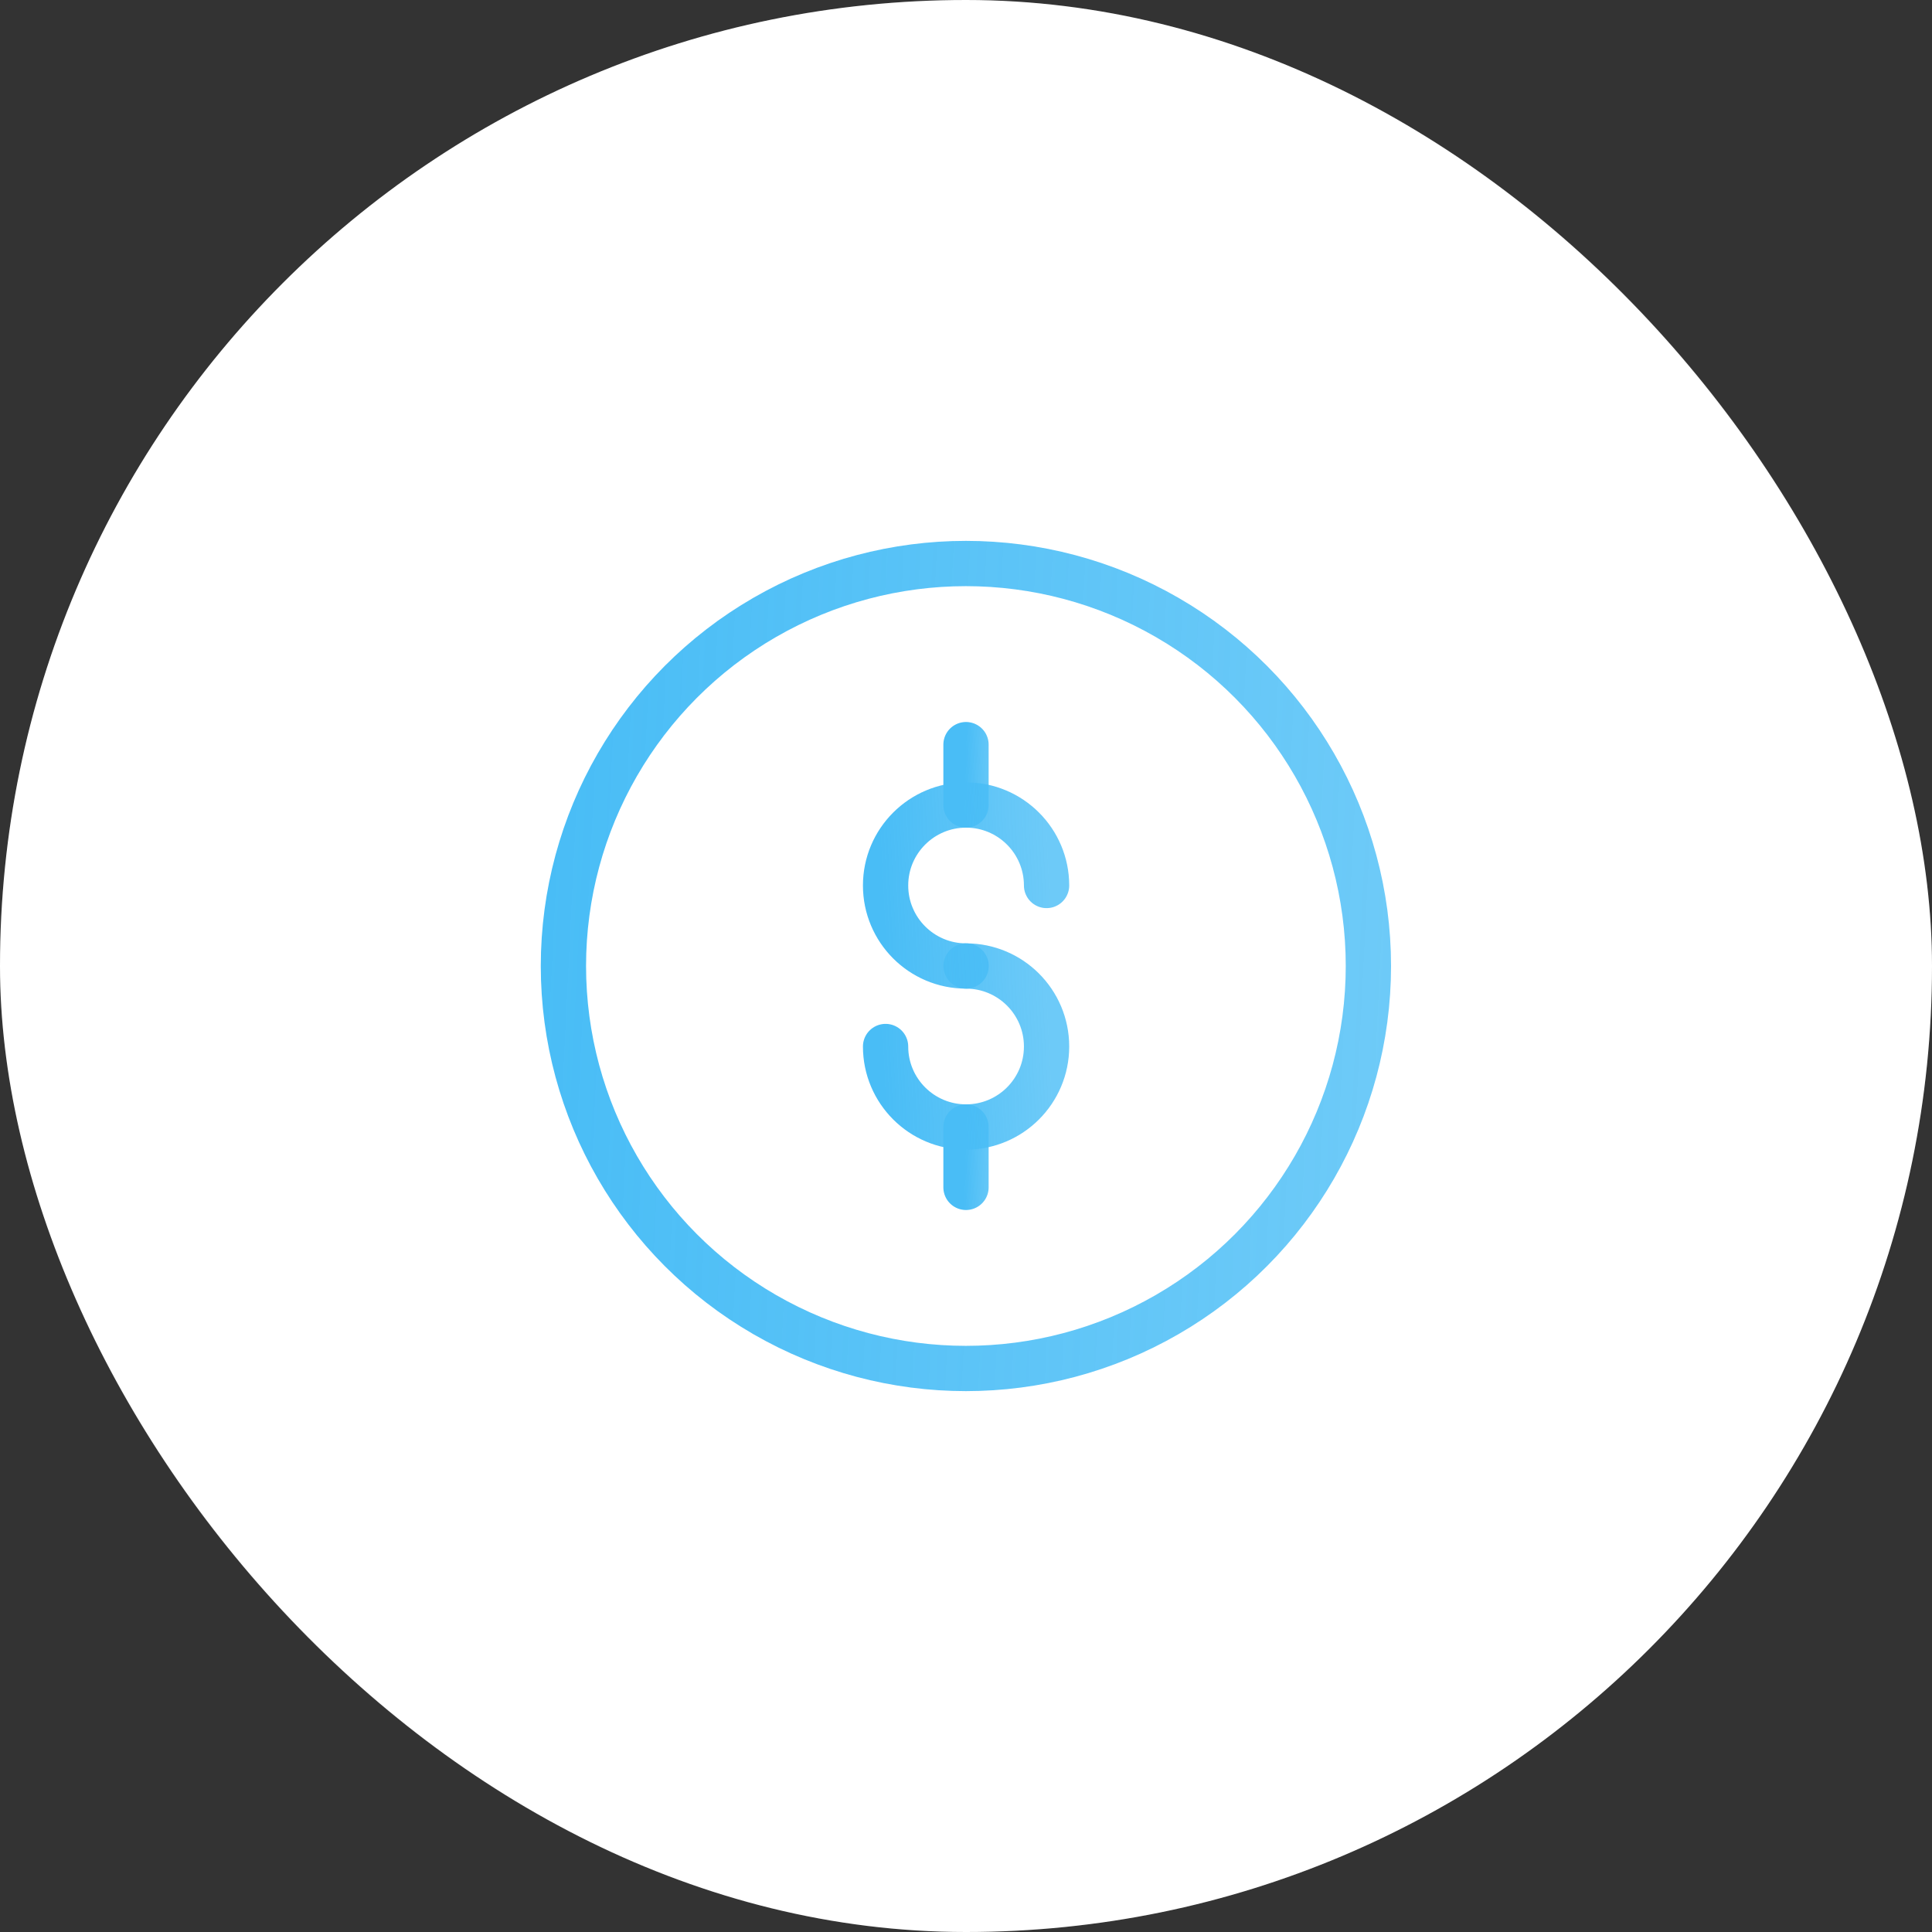 <svg width="64" height="64" viewBox="0 0 64 64" fill="none" xmlns="http://www.w3.org/2000/svg">
<rect x="0" y="0" width="64" height="64" fill="#333333" stroke="none"/>
<rect width="64" height="64" rx="32" fill="white"/>
<rect x="0.5" y="0.5" width="63" height="63" rx="31.5" stroke="white" stroke-opacity="0.08"/>
<circle cx="31.997" cy="32" r="13.333" stroke="url(#paint0_linear_199_93)" stroke-width="1.5"/>
<path d="M34.669 29.333C34.669 27.861 33.475 26.667 32.003 26.667C30.53 26.667 29.336 27.861 29.336 29.333C29.336 30.806 30.53 32 32.003 32" stroke="url(#paint1_linear_199_93)" stroke-width="1.5" stroke-linecap="round"/>
<path d="M32.003 32C33.475 32 34.669 33.194 34.669 34.667C34.669 36.139 33.475 37.333 32.003 37.333C30.53 37.333 29.336 36.139 29.336 34.667" stroke="url(#paint2_linear_199_93)" stroke-width="1.5" stroke-linecap="round"/>
<path d="M32 24.667V26.667" stroke="url(#paint3_linear_199_93)" stroke-width="1.5" stroke-linecap="round" stroke-linejoin="round"/>
<path d="M32 37.333V39.333" stroke="url(#paint4_linear_199_93)" stroke-width="1.5" stroke-linecap="round" stroke-linejoin="round"/>
<defs>
<linearGradient id="paint0_linear_199_93" x1="18.664" y1="18.667" x2="46.58" y2="20.045" gradientUnits="userSpaceOnUse">
<stop stop-color="#49BDF6"/>
<stop offset="1" stop-color="#49BDF6" stop-opacity="0.8"/>
</linearGradient>
<linearGradient id="paint1_linear_199_93" x1="29.336" y1="32" x2="34.919" y2="31.724" gradientUnits="userSpaceOnUse">
<stop stop-color="#49BDF6"/>
<stop offset="1" stop-color="#49BDF6" stop-opacity="0.8"/>
</linearGradient>
<linearGradient id="paint2_linear_199_93" x1="29.336" y1="37.333" x2="34.919" y2="37.058" gradientUnits="userSpaceOnUse">
<stop stop-color="#49BDF6"/>
<stop offset="1" stop-color="#49BDF6" stop-opacity="0.8"/>
</linearGradient>
<linearGradient id="paint3_linear_199_93" x1="32" y1="24.667" x2="33.049" y2="24.692" gradientUnits="userSpaceOnUse">
<stop stop-color="#49BDF6"/>
<stop offset="1" stop-color="#49BDF6" stop-opacity="0.8"/>
</linearGradient>
<linearGradient id="paint4_linear_199_93" x1="32" y1="37.333" x2="33.049" y2="37.359" gradientUnits="userSpaceOnUse">
<stop stop-color="#49BDF6"/>
<stop offset="1" stop-color="#49BDF6" stop-opacity="0.8"/>
</linearGradient>
</defs>
</svg>
